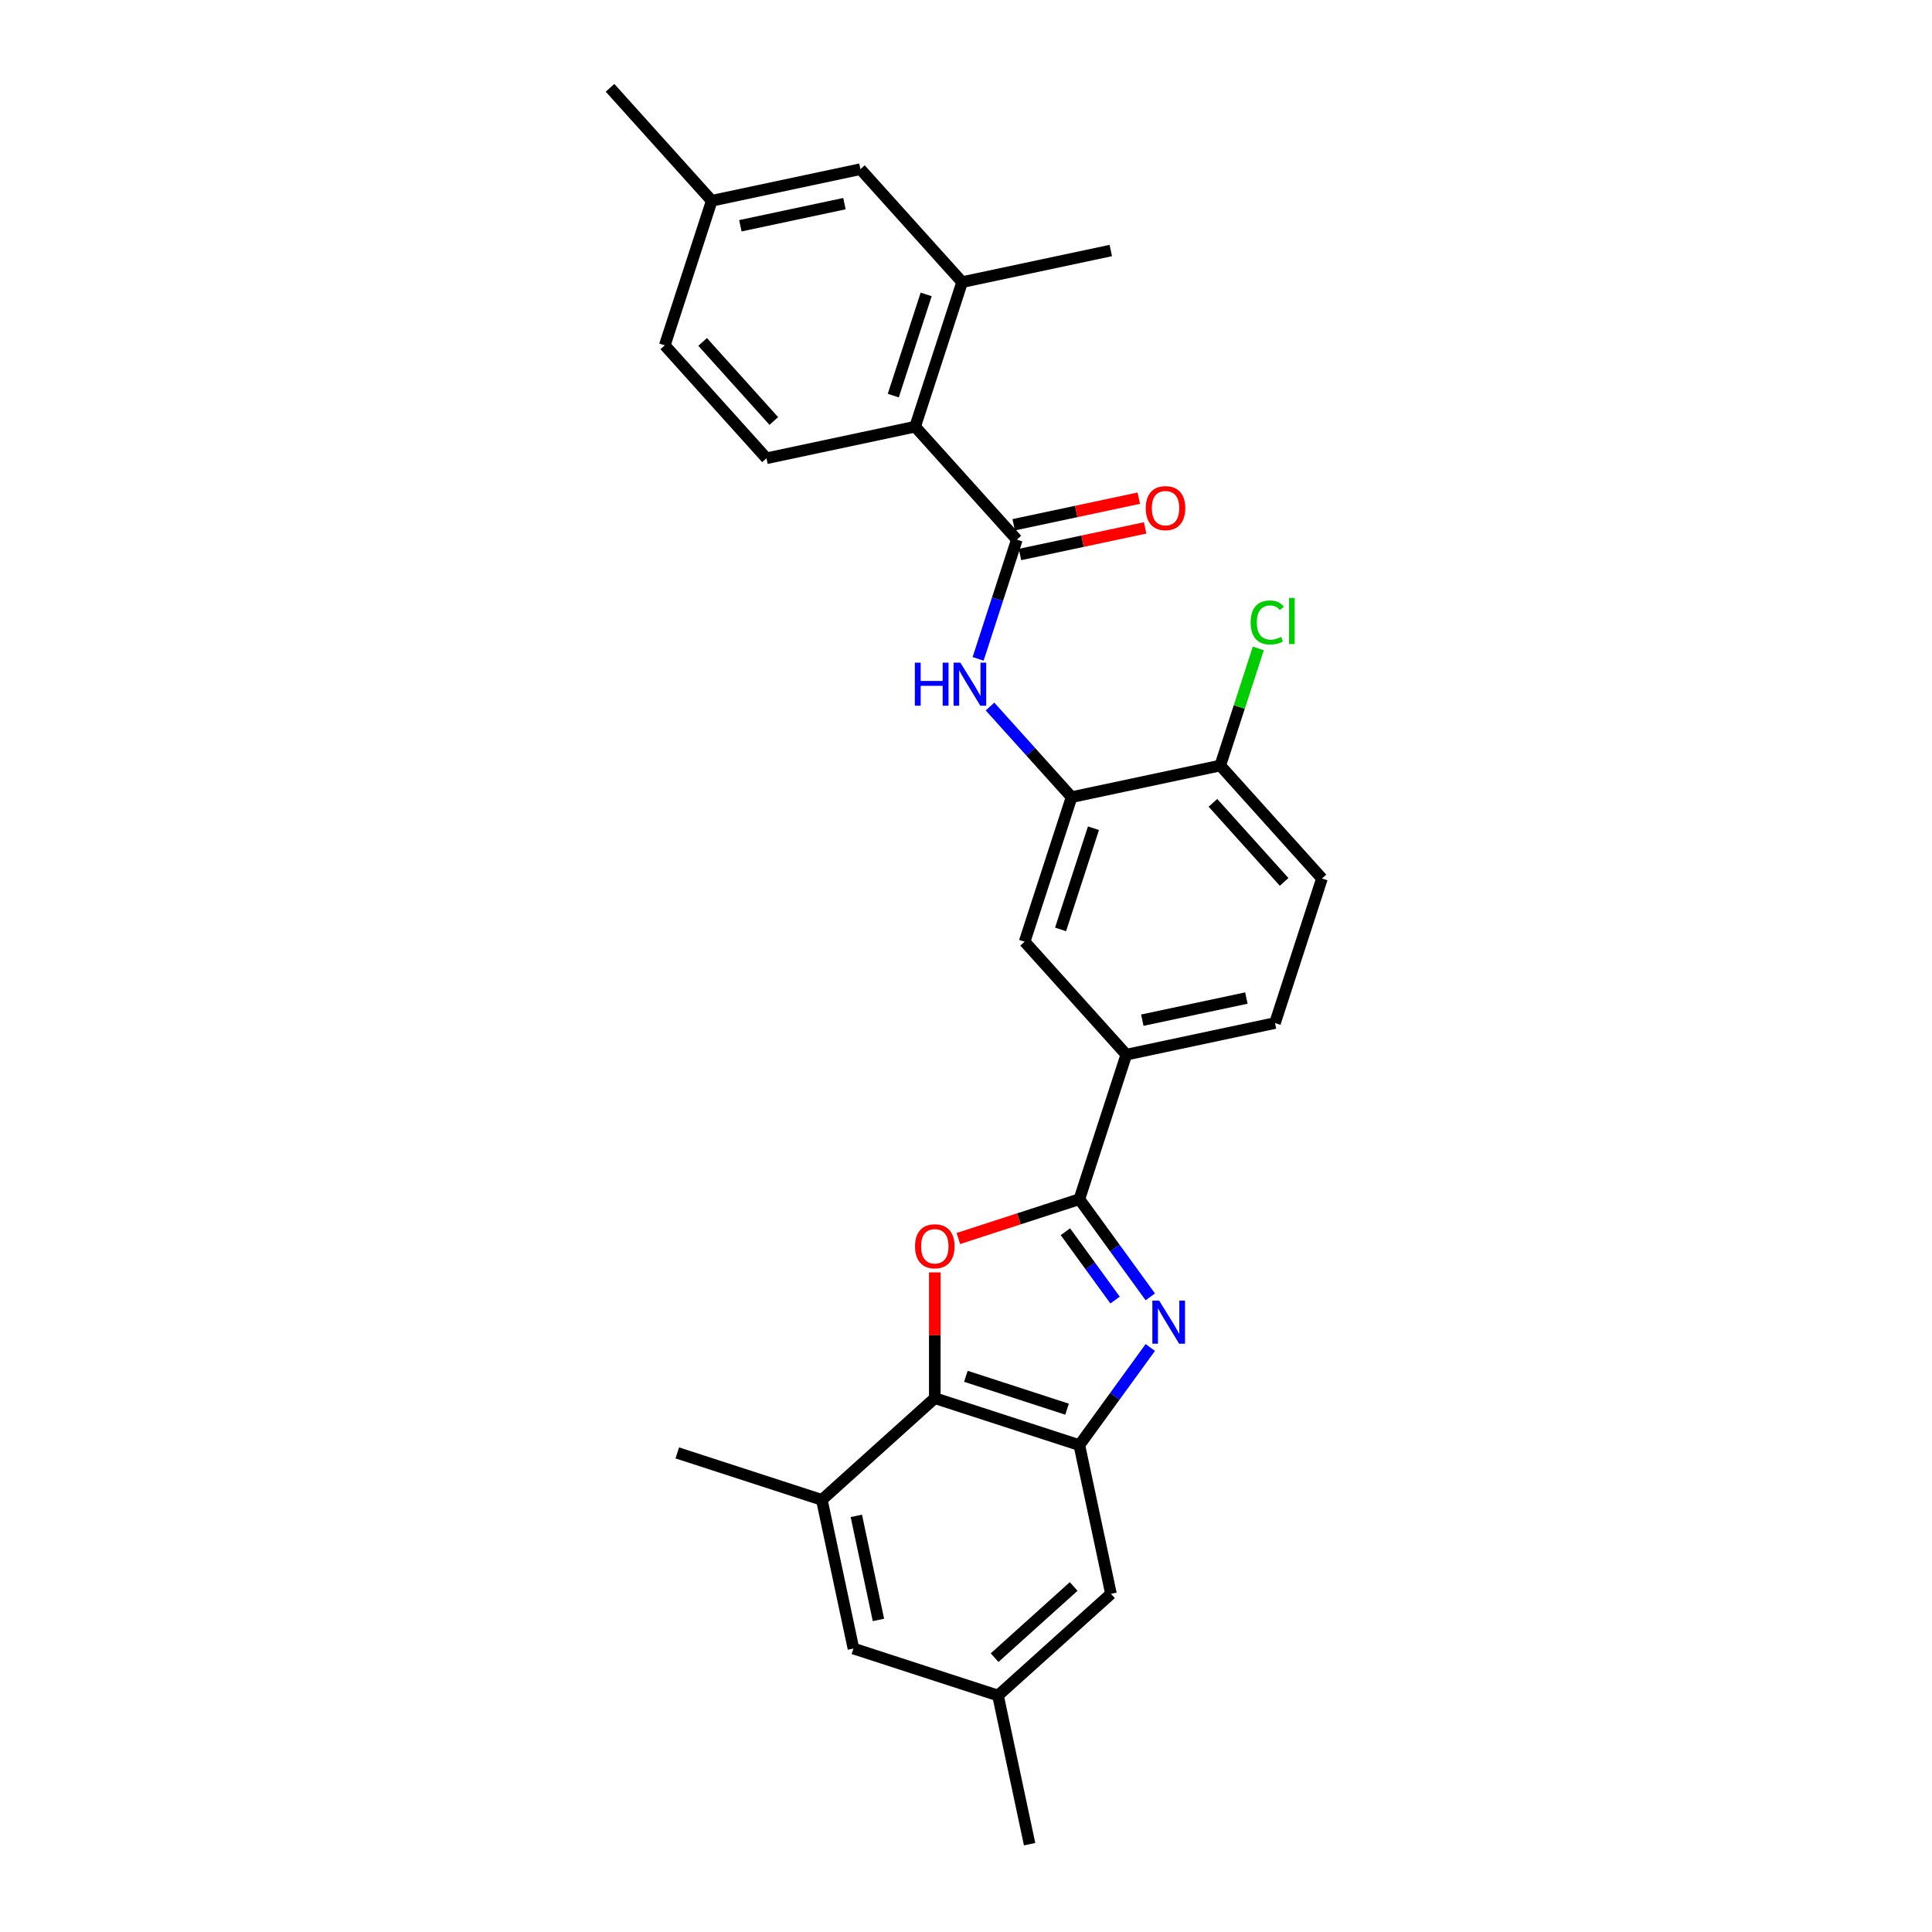 <?xml version='1.0' encoding='iso-8859-1'?>
<svg version='1.1' baseProfile='full'
              xmlns='http://www.w3.org/2000/svg'
                      xmlns:rdkit='http://www.rdkit.org/xml'
                      xmlns:xlink='http://www.w3.org/1999/xlink'
                  xml:space='preserve'
width='1000px' height='1000px' viewBox='0 0 1000 1000'>
<!-- END OF HEADER -->
<rect style='opacity:1.0;fill:#FFFFFF;stroke:none' width='1000' height='1000' x='0' y='0'> </rect>
<path class='bond-0' d='M 595.391,671.245 L 577.031,645.975' style='fill:none;fill-rule:evenodd;stroke:#0000FF;stroke-width:6px;stroke-linecap:butt;stroke-linejoin:miter;stroke-opacity:1' />
<path class='bond-0' d='M 577.031,645.975 L 558.671,620.705' style='fill:none;fill-rule:evenodd;stroke:#000000;stroke-width:6px;stroke-linecap:butt;stroke-linejoin:miter;stroke-opacity:1' />
<path class='bond-0' d='M 577.154,672.913 L 564.302,655.224' style='fill:none;fill-rule:evenodd;stroke:#0000FF;stroke-width:6px;stroke-linecap:butt;stroke-linejoin:miter;stroke-opacity:1' />
<path class='bond-0' d='M 564.302,655.224 L 551.45,637.535' style='fill:none;fill-rule:evenodd;stroke:#000000;stroke-width:6px;stroke-linecap:butt;stroke-linejoin:miter;stroke-opacity:1' />
<path class='bond-2' d='M 595.391,697.459 L 577.031,722.729' style='fill:none;fill-rule:evenodd;stroke:#0000FF;stroke-width:6px;stroke-linecap:butt;stroke-linejoin:miter;stroke-opacity:1' />
<path class='bond-2' d='M 577.031,722.729 L 558.671,747.999' style='fill:none;fill-rule:evenodd;stroke:#000000;stroke-width:6px;stroke-linecap:butt;stroke-linejoin:miter;stroke-opacity:1' />
<path class='bond-1' d='M 558.671,620.705 L 527.358,630.88' style='fill:none;fill-rule:evenodd;stroke:#000000;stroke-width:6px;stroke-linecap:butt;stroke-linejoin:miter;stroke-opacity:1' />
<path class='bond-1' d='M 527.358,630.88 L 496.044,641.054' style='fill:none;fill-rule:evenodd;stroke:#FF0000;stroke-width:6px;stroke-linecap:butt;stroke-linejoin:miter;stroke-opacity:1' />
<path class='bond-8' d='M 558.671,620.705 L 582.982,545.884' style='fill:none;fill-rule:evenodd;stroke:#000000;stroke-width:6px;stroke-linecap:butt;stroke-linejoin:miter;stroke-opacity:1' />
<path class='bond-28' d='M 483.85,658.595 L 483.85,691.141' style='fill:none;fill-rule:evenodd;stroke:#FF0000;stroke-width:6px;stroke-linecap:butt;stroke-linejoin:miter;stroke-opacity:1' />
<path class='bond-28' d='M 483.85,691.141 L 483.85,723.688' style='fill:none;fill-rule:evenodd;stroke:#000000;stroke-width:6px;stroke-linecap:butt;stroke-linejoin:miter;stroke-opacity:1' />
<path class='bond-3' d='M 558.671,747.999 L 483.85,723.688' style='fill:none;fill-rule:evenodd;stroke:#000000;stroke-width:6px;stroke-linecap:butt;stroke-linejoin:miter;stroke-opacity:1' />
<path class='bond-3' d='M 552.31,729.388 L 499.936,712.37' style='fill:none;fill-rule:evenodd;stroke:#000000;stroke-width:6px;stroke-linecap:butt;stroke-linejoin:miter;stroke-opacity:1' />
<path class='bond-13' d='M 558.671,747.999 L 575.028,824.951' style='fill:none;fill-rule:evenodd;stroke:#000000;stroke-width:6px;stroke-linecap:butt;stroke-linejoin:miter;stroke-opacity:1' />
<path class='bond-9' d='M 483.85,723.688 L 425.386,776.329' style='fill:none;fill-rule:evenodd;stroke:#000000;stroke-width:6px;stroke-linecap:butt;stroke-linejoin:miter;stroke-opacity:1' />
<path class='bond-4' d='M 526.321,279.312 L 516.295,310.17' style='fill:none;fill-rule:evenodd;stroke:#000000;stroke-width:6px;stroke-linecap:butt;stroke-linejoin:miter;stroke-opacity:1' />
<path class='bond-4' d='M 516.295,310.17 L 506.269,341.027' style='fill:none;fill-rule:evenodd;stroke:#0000FF;stroke-width:6px;stroke-linecap:butt;stroke-linejoin:miter;stroke-opacity:1' />
<path class='bond-6' d='M 526.321,279.312 L 473.679,220.848' style='fill:none;fill-rule:evenodd;stroke:#000000;stroke-width:6px;stroke-linecap:butt;stroke-linejoin:miter;stroke-opacity:1' />
<path class='bond-15' d='M 527.957,287.008 L 560.336,280.125' style='fill:none;fill-rule:evenodd;stroke:#000000;stroke-width:6px;stroke-linecap:butt;stroke-linejoin:miter;stroke-opacity:1' />
<path class='bond-15' d='M 560.336,280.125 L 592.715,273.243' style='fill:none;fill-rule:evenodd;stroke:#FF0000;stroke-width:6px;stroke-linecap:butt;stroke-linejoin:miter;stroke-opacity:1' />
<path class='bond-15' d='M 524.685,271.617 L 557.064,264.735' style='fill:none;fill-rule:evenodd;stroke:#000000;stroke-width:6px;stroke-linecap:butt;stroke-linejoin:miter;stroke-opacity:1' />
<path class='bond-15' d='M 557.064,264.735 L 589.444,257.852' style='fill:none;fill-rule:evenodd;stroke:#FF0000;stroke-width:6px;stroke-linecap:butt;stroke-linejoin:miter;stroke-opacity:1' />
<path class='bond-5' d='M 512.426,365.702 L 533.539,389.15' style='fill:none;fill-rule:evenodd;stroke:#0000FF;stroke-width:6px;stroke-linecap:butt;stroke-linejoin:miter;stroke-opacity:1' />
<path class='bond-5' d='M 533.539,389.15 L 554.652,412.598' style='fill:none;fill-rule:evenodd;stroke:#000000;stroke-width:6px;stroke-linecap:butt;stroke-linejoin:miter;stroke-opacity:1' />
<path class='bond-10' d='M 473.679,220.848 L 497.99,146.027' style='fill:none;fill-rule:evenodd;stroke:#000000;stroke-width:6px;stroke-linecap:butt;stroke-linejoin:miter;stroke-opacity:1' />
<path class='bond-10' d='M 462.362,204.763 L 479.379,152.388' style='fill:none;fill-rule:evenodd;stroke:#000000;stroke-width:6px;stroke-linecap:butt;stroke-linejoin:miter;stroke-opacity:1' />
<path class='bond-12' d='M 473.679,220.848 L 396.727,237.205' style='fill:none;fill-rule:evenodd;stroke:#000000;stroke-width:6px;stroke-linecap:butt;stroke-linejoin:miter;stroke-opacity:1' />
<path class='bond-7' d='M 554.652,412.598 L 530.341,487.419' style='fill:none;fill-rule:evenodd;stroke:#000000;stroke-width:6px;stroke-linecap:butt;stroke-linejoin:miter;stroke-opacity:1' />
<path class='bond-7' d='M 565.969,428.684 L 548.952,481.058' style='fill:none;fill-rule:evenodd;stroke:#000000;stroke-width:6px;stroke-linecap:butt;stroke-linejoin:miter;stroke-opacity:1' />
<path class='bond-30' d='M 554.652,412.598 L 631.604,396.241' style='fill:none;fill-rule:evenodd;stroke:#000000;stroke-width:6px;stroke-linecap:butt;stroke-linejoin:miter;stroke-opacity:1' />
<path class='bond-11' d='M 582.982,545.884 L 530.341,487.419' style='fill:none;fill-rule:evenodd;stroke:#000000;stroke-width:6px;stroke-linecap:butt;stroke-linejoin:miter;stroke-opacity:1' />
<path class='bond-19' d='M 582.982,545.884 L 659.935,529.527' style='fill:none;fill-rule:evenodd;stroke:#000000;stroke-width:6px;stroke-linecap:butt;stroke-linejoin:miter;stroke-opacity:1' />
<path class='bond-19' d='M 591.254,528.04 L 645.121,516.59' style='fill:none;fill-rule:evenodd;stroke:#000000;stroke-width:6px;stroke-linecap:butt;stroke-linejoin:miter;stroke-opacity:1' />
<path class='bond-24' d='M 425.386,776.329 L 350.564,752.019' style='fill:none;fill-rule:evenodd;stroke:#000000;stroke-width:6px;stroke-linecap:butt;stroke-linejoin:miter;stroke-opacity:1' />
<path class='bond-29' d='M 425.386,776.329 L 441.742,853.282' style='fill:none;fill-rule:evenodd;stroke:#000000;stroke-width:6px;stroke-linecap:butt;stroke-linejoin:miter;stroke-opacity:1' />
<path class='bond-29' d='M 443.23,784.601 L 454.679,838.468' style='fill:none;fill-rule:evenodd;stroke:#000000;stroke-width:6px;stroke-linecap:butt;stroke-linejoin:miter;stroke-opacity:1' />
<path class='bond-17' d='M 497.99,146.027 L 445.348,87.562' style='fill:none;fill-rule:evenodd;stroke:#000000;stroke-width:6px;stroke-linecap:butt;stroke-linejoin:miter;stroke-opacity:1' />
<path class='bond-25' d='M 497.99,146.027 L 574.943,129.67' style='fill:none;fill-rule:evenodd;stroke:#000000;stroke-width:6px;stroke-linecap:butt;stroke-linejoin:miter;stroke-opacity:1' />
<path class='bond-21' d='M 396.727,237.205 L 344.085,178.74' style='fill:none;fill-rule:evenodd;stroke:#000000;stroke-width:6px;stroke-linecap:butt;stroke-linejoin:miter;stroke-opacity:1' />
<path class='bond-21' d='M 400.523,217.907 L 363.674,176.982' style='fill:none;fill-rule:evenodd;stroke:#000000;stroke-width:6px;stroke-linecap:butt;stroke-linejoin:miter;stroke-opacity:1' />
<path class='bond-18' d='M 575.028,824.951 L 516.564,877.593' style='fill:none;fill-rule:evenodd;stroke:#000000;stroke-width:6px;stroke-linecap:butt;stroke-linejoin:miter;stroke-opacity:1' />
<path class='bond-18' d='M 555.73,821.155 L 514.805,858.004' style='fill:none;fill-rule:evenodd;stroke:#000000;stroke-width:6px;stroke-linecap:butt;stroke-linejoin:miter;stroke-opacity:1' />
<path class='bond-14' d='M 631.604,396.241 L 684.246,454.706' style='fill:none;fill-rule:evenodd;stroke:#000000;stroke-width:6px;stroke-linecap:butt;stroke-linejoin:miter;stroke-opacity:1' />
<path class='bond-14' d='M 627.807,415.539 L 664.657,456.465' style='fill:none;fill-rule:evenodd;stroke:#000000;stroke-width:6px;stroke-linecap:butt;stroke-linejoin:miter;stroke-opacity:1' />
<path class='bond-23' d='M 631.604,396.241 L 641.454,365.927' style='fill:none;fill-rule:evenodd;stroke:#000000;stroke-width:6px;stroke-linecap:butt;stroke-linejoin:miter;stroke-opacity:1' />
<path class='bond-23' d='M 641.454,365.927 L 651.304,335.613' style='fill:none;fill-rule:evenodd;stroke:#00CC00;stroke-width:6px;stroke-linecap:butt;stroke-linejoin:miter;stroke-opacity:1' />
<path class='bond-16' d='M 441.742,853.282 L 516.564,877.593' style='fill:none;fill-rule:evenodd;stroke:#000000;stroke-width:6px;stroke-linecap:butt;stroke-linejoin:miter;stroke-opacity:1' />
<path class='bond-31' d='M 445.348,87.562 L 368.396,103.919' style='fill:none;fill-rule:evenodd;stroke:#000000;stroke-width:6px;stroke-linecap:butt;stroke-linejoin:miter;stroke-opacity:1' />
<path class='bond-31' d='M 437.077,105.406 L 383.21,116.856' style='fill:none;fill-rule:evenodd;stroke:#000000;stroke-width:6px;stroke-linecap:butt;stroke-linejoin:miter;stroke-opacity:1' />
<path class='bond-26' d='M 516.564,877.593 L 532.921,954.545' style='fill:none;fill-rule:evenodd;stroke:#000000;stroke-width:6px;stroke-linecap:butt;stroke-linejoin:miter;stroke-opacity:1' />
<path class='bond-20' d='M 659.935,529.527 L 684.246,454.706' style='fill:none;fill-rule:evenodd;stroke:#000000;stroke-width:6px;stroke-linecap:butt;stroke-linejoin:miter;stroke-opacity:1' />
<path class='bond-22' d='M 344.085,178.74 L 368.396,103.919' style='fill:none;fill-rule:evenodd;stroke:#000000;stroke-width:6px;stroke-linecap:butt;stroke-linejoin:miter;stroke-opacity:1' />
<path class='bond-27' d='M 368.396,103.919 L 315.754,45.455' style='fill:none;fill-rule:evenodd;stroke:#000000;stroke-width:6px;stroke-linecap:butt;stroke-linejoin:miter;stroke-opacity:1' />
<path  class='atom-0' d='M 599.989 673.212
L 607.289 685.013
Q 608.013 686.177, 609.178 688.286
Q 610.342 690.394, 610.405 690.52
L 610.405 673.212
L 613.363 673.212
L 613.363 695.492
L 610.31 695.492
L 602.475 682.59
Q 601.562 681.079, 600.587 679.348
Q 599.643 677.618, 599.359 677.083
L 599.359 695.492
L 596.464 695.492
L 596.464 673.212
L 599.989 673.212
' fill='#0000FF'/>
<path  class='atom-2' d='M 473.623 645.079
Q 473.623 639.729, 476.266 636.74
Q 478.91 633.75, 483.85 633.75
Q 488.791 633.75, 491.434 636.74
Q 494.078 639.729, 494.078 645.079
Q 494.078 650.492, 491.403 653.576
Q 488.728 656.628, 483.85 656.628
Q 478.941 656.628, 476.266 653.576
Q 473.623 650.523, 473.623 645.079
M 483.85 654.111
Q 487.249 654.111, 489.074 651.845
Q 490.931 649.548, 490.931 645.079
Q 490.931 640.705, 489.074 638.502
Q 487.249 636.268, 483.85 636.268
Q 480.452 636.268, 478.595 638.471
Q 476.77 640.673, 476.77 645.079
Q 476.77 649.579, 478.595 651.845
Q 480.452 654.111, 483.85 654.111
' fill='#FF0000'/>
<path  class='atom-6' d='M 473.515 342.994
L 476.536 342.994
L 476.536 352.466
L 487.928 352.466
L 487.928 342.994
L 490.949 342.994
L 490.949 365.274
L 487.928 365.274
L 487.928 354.983
L 476.536 354.983
L 476.536 365.274
L 473.515 365.274
L 473.515 342.994
' fill='#0000FF'/>
<path  class='atom-6' d='M 497.085 342.994
L 504.386 354.795
Q 505.11 355.959, 506.274 358.067
Q 507.438 360.176, 507.501 360.302
L 507.501 342.994
L 510.459 342.994
L 510.459 365.274
L 507.407 365.274
L 499.571 352.371
Q 498.659 350.861, 497.683 349.13
Q 496.739 347.399, 496.456 346.864
L 496.456 365.274
L 493.561 365.274
L 493.561 342.994
L 497.085 342.994
' fill='#0000FF'/>
<path  class='atom-16' d='M 593.046 263.019
Q 593.046 257.669, 595.689 254.679
Q 598.333 251.69, 603.273 251.69
Q 608.214 251.69, 610.857 254.679
Q 613.501 257.669, 613.501 263.019
Q 613.501 268.431, 610.826 271.515
Q 608.151 274.568, 603.273 274.568
Q 598.364 274.568, 595.689 271.515
Q 593.046 268.463, 593.046 263.019
M 603.273 272.05
Q 606.672 272.05, 608.497 269.784
Q 610.354 267.487, 610.354 263.019
Q 610.354 258.644, 608.497 256.442
Q 606.672 254.207, 603.273 254.207
Q 599.875 254.207, 598.018 256.41
Q 596.193 258.613, 596.193 263.019
Q 596.193 267.519, 598.018 269.784
Q 599.875 272.05, 603.273 272.05
' fill='#FF0000'/>
<path  class='atom-24' d='M 647.324 322.191
Q 647.324 316.653, 649.905 313.758
Q 652.516 310.831, 657.457 310.831
Q 662.051 310.831, 664.506 314.072
L 662.429 315.772
Q 660.635 313.411, 657.457 313.411
Q 654.09 313.411, 652.296 315.677
Q 650.534 317.911, 650.534 322.191
Q 650.534 326.597, 652.359 328.863
Q 654.216 331.128, 657.803 331.128
Q 660.258 331.128, 663.121 329.649
L 664.002 332.009
Q 662.838 332.765, 661.076 333.205
Q 659.314 333.646, 657.363 333.646
Q 652.516 333.646, 649.905 330.688
Q 647.324 327.73, 647.324 322.191
' fill='#00CC00'/>
<path  class='atom-24' d='M 667.212 309.478
L 670.107 309.478
L 670.107 333.363
L 667.212 333.363
L 667.212 309.478
' fill='#00CC00'/>
</svg>
